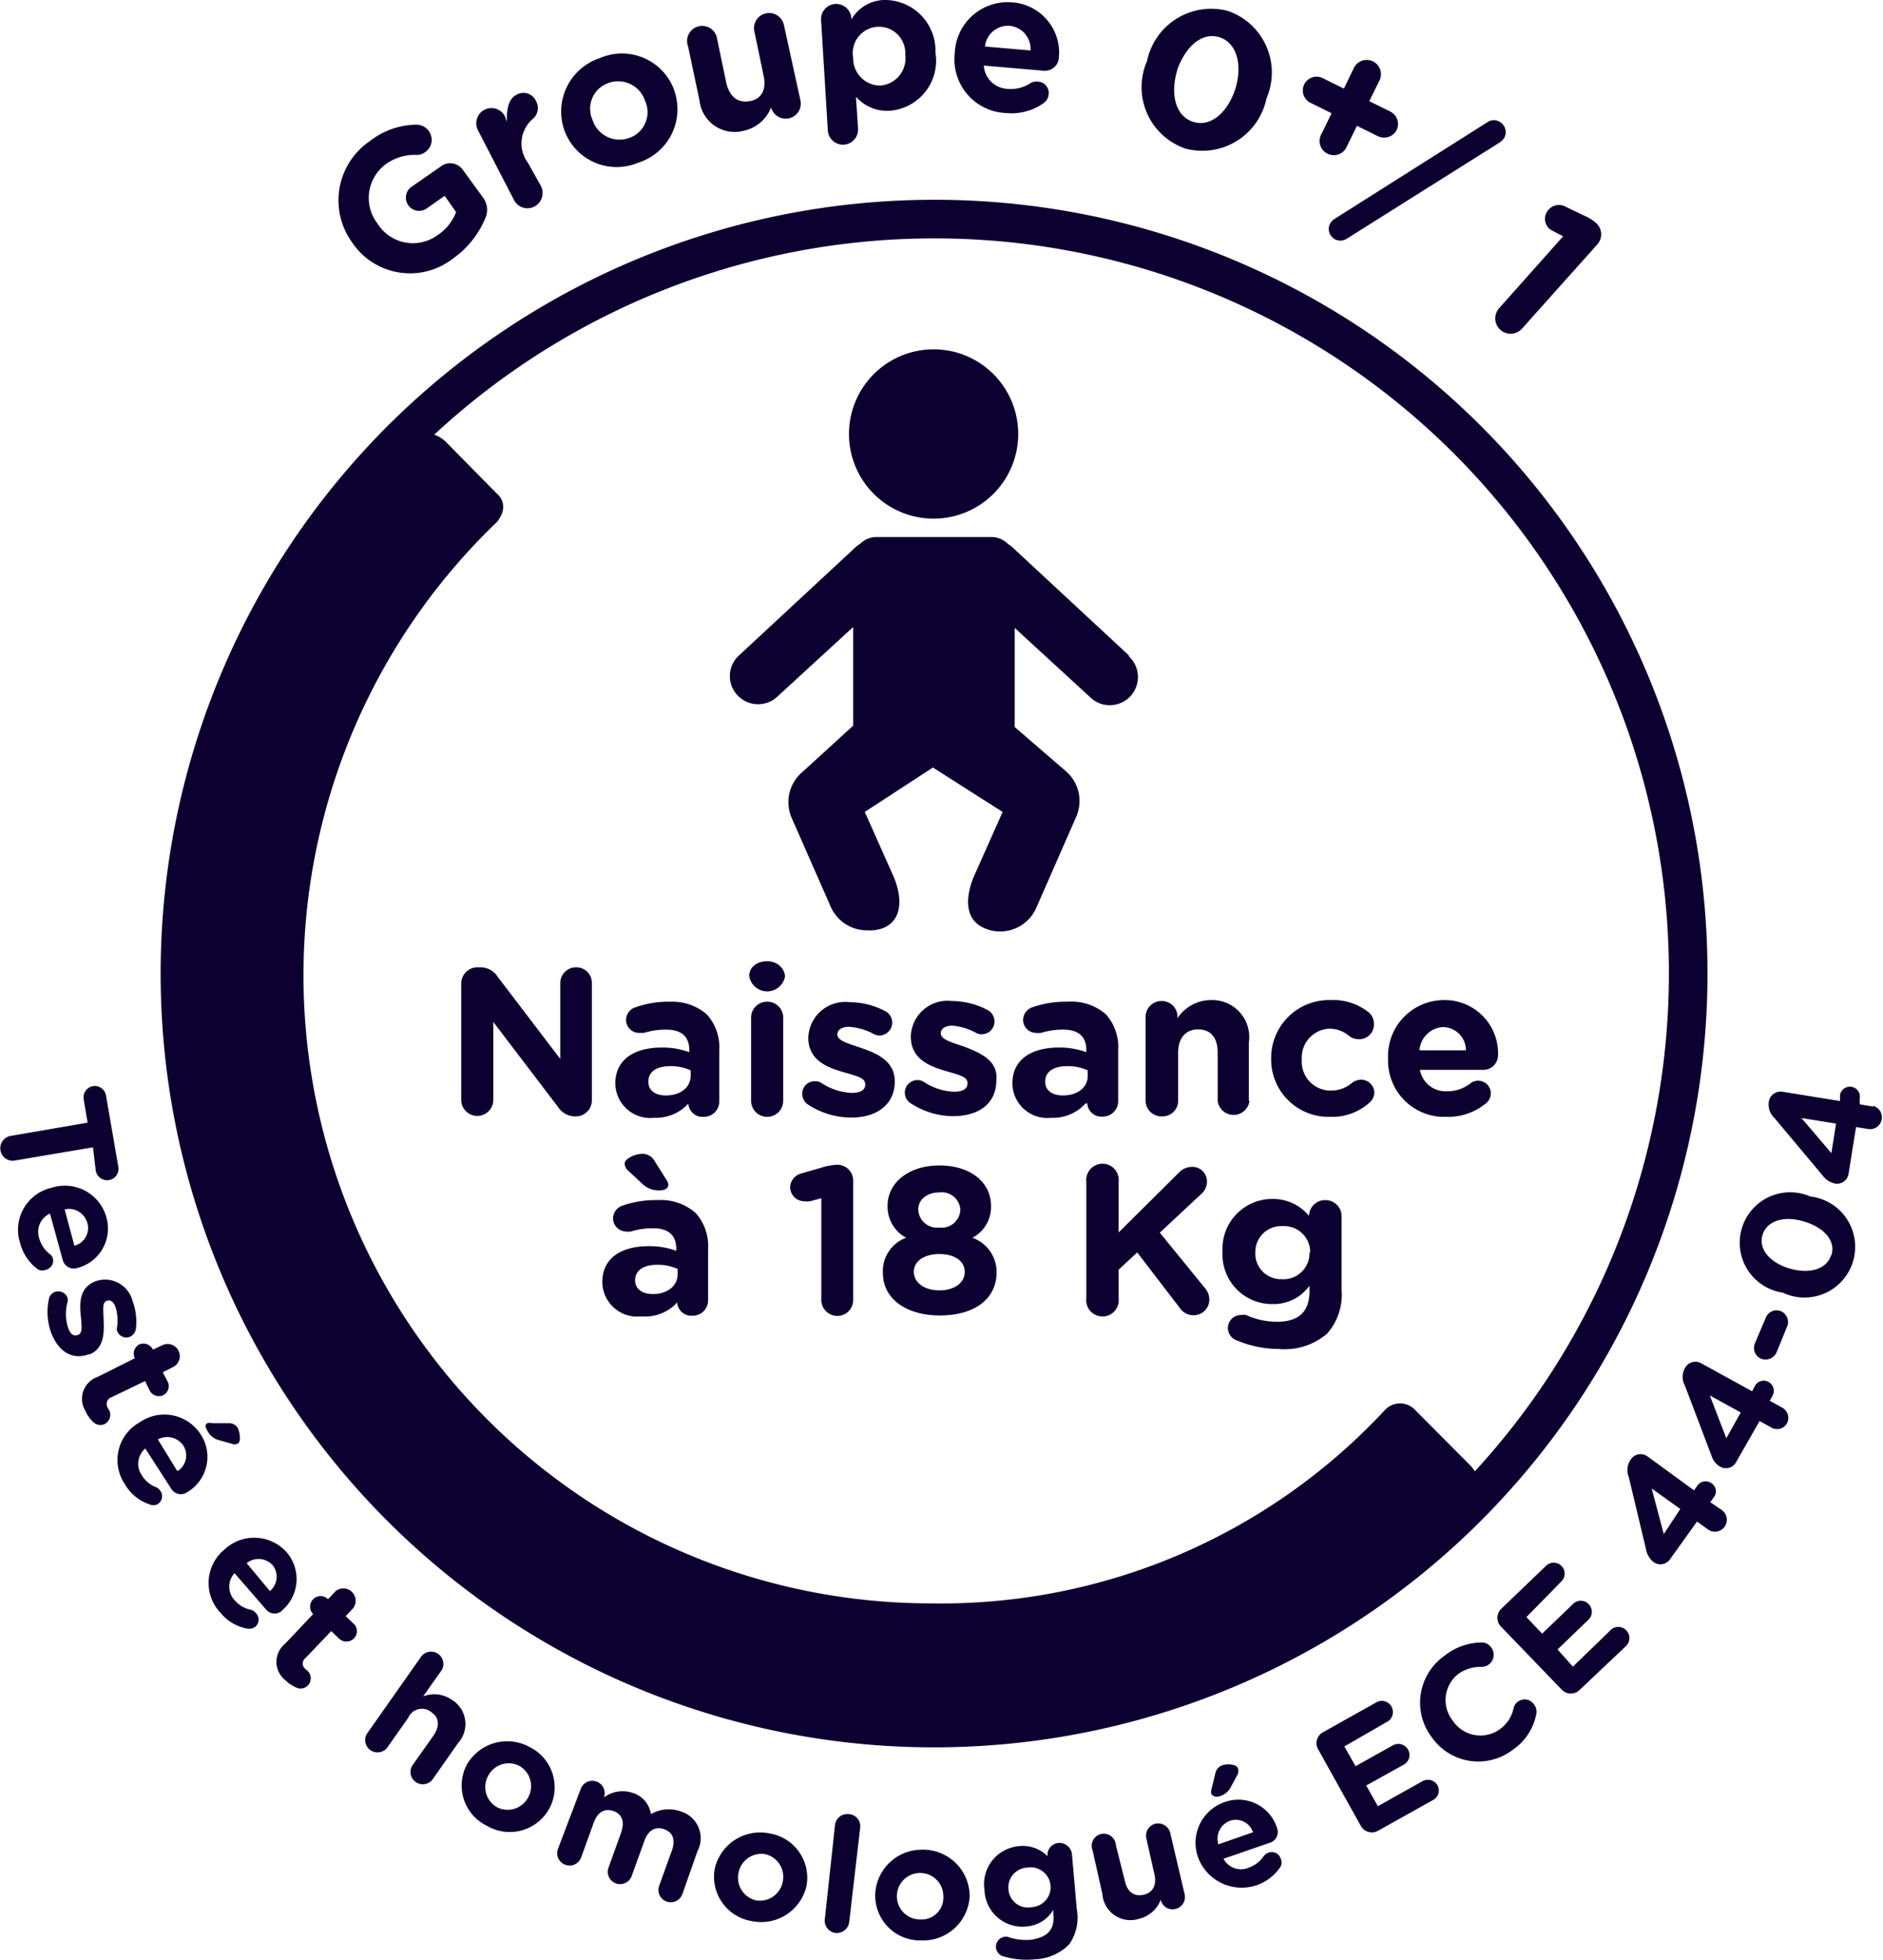 <svg xmlns="http://www.w3.org/2000/svg" viewBox="0 0 81 84.27"><defs><style>.cls-1{fill:none;stroke:#0c0031;stroke-width:1.66px;}.cls-2{fill:#0c0031;}</style></defs><title>picto groupe 0-1</title><g id="Calque_2" data-name="Calque 2"><g id="Calque_1-2" data-name="Calque 1"><path class="cls-1" d="M72.62,41.8A32.44,32.44,0,1,1,40.18,9.42,32.41,32.41,0,0,1,72.62,41.8Z"/><path class="cls-2" d="M60.89,60.64a.89.89,0,0,0-1.33,0,26.07,26.07,0,0,1-19.49,8.3A27,27,0,0,1,21.38,22.44c.6-.75,0-1.21,0-1.21L19.18,19a1.33,1.33,0,0,0-1.87,0A32.45,32.45,0,0,0,63.23,64.86a1.32,1.32,0,0,0,0-1.87Z"/><path class="cls-2" d="M4.12,50.34a.5.5,0,0,0,.57.4.49.49,0,0,0,.4-.57L4.56,47.1A.49.49,0,0,0,4,46.7a.49.49,0,0,0-.4.57l.17,1-3.32.57a.54.54,0,0,0-.43.62.53.53,0,0,0,.61.44L4,49.33Z"/><path class="cls-2" d="M2.28,54.13a.36.36,0,0,0-.15-.22,1.27,1.27,0,0,1-.44-.66.86.86,0,0,1,.46-1.07l.55,2a.49.49,0,0,0,.62.34,1.75,1.75,0,0,0,1.25-2.2,1.85,1.85,0,0,0-2.35-1.25h0A1.85,1.85,0,0,0,.87,53.46a2,2,0,0,0,.78,1.13.43.43,0,0,0,.34,0A.4.4,0,0,0,2.28,54.13Zm1.47-1.57a.78.78,0,0,1-.55,1L2.78,52A.82.82,0,0,1,3.75,52.56Z"/><path class="cls-2" d="M3.84,58.24c.63-.25.64-.9.62-1.45s-.06-.78.13-.86h0c.13-.05.28,0,.38.27a2,2,0,0,1,.07.84.32.32,0,0,0,0,.19.42.42,0,0,0,.54.25.44.44,0,0,0,.27-.38,2.56,2.56,0,0,0-.15-1.17,1.22,1.22,0,0,0-1.59-.84h0c-.68.26-.69.9-.64,1.43s.09.79-.12.88h0c-.16.06-.31,0-.42-.31A1.93,1.93,0,0,1,2.9,56a.39.39,0,0,0,0-.21.42.42,0,0,0-.54-.24.41.41,0,0,0-.26.32,2.63,2.63,0,0,0,.11,1.46c.3.75.87,1.18,1.64.89Z"/><path class="cls-2" d="M4.81,60.07l1.43-.69.2.41A.45.45,0,0,0,7,60a.44.44,0,0,0,.21-.6L7,59l.42-.21A.52.52,0,1,0,7,57.83l-.42.2v0A.46.46,0,0,0,6,57.8a.45.45,0,0,0-.2.6v0L4.2,59.2a1,1,0,0,0-.53,1.46,1.43,1.43,0,0,0,.36.5.44.44,0,0,0,.47.07.45.45,0,0,0,.2-.59.88.88,0,0,1-.06-.1A.31.31,0,0,1,4.81,60.07Z"/><path class="cls-2" d="M9.38,61.91l.57.16a.34.34,0,0,0,.28,0c.14-.08.1-.45,0-.67a.45.45,0,0,0-.41-.21l-.71,0a.41.41,0,0,0-.19,0c-.1.06-.1.19,0,.32A.76.76,0,0,0,9.38,61.91Z"/><path class="cls-2" d="M6,61.16H6a1.85,1.85,0,0,0-.63,2.65,1.91,1.91,0,0,0,1.06.87.39.39,0,0,0,.34,0,.4.4,0,0,0,.14-.56.4.4,0,0,0-.21-.18,1.23,1.23,0,0,1-.6-.51.86.86,0,0,1,.15-1.15L7.36,64a.48.48,0,0,0,.69.16,1.76,1.76,0,0,0,.6-2.46A1.86,1.86,0,0,0,6,61.16Zm1.62,2.08-.83-1.35a.84.84,0,0,1,1.1.27A.8.8,0,0,1,7.66,63.24Z"/><path class="cls-2" d="M12.33,66.74a1.87,1.87,0,0,0-2.67-.12h0a1.86,1.86,0,0,0-.17,2.73,1.93,1.93,0,0,0,1.18.68.44.44,0,0,0,.33-.1.4.4,0,0,0,0-.58.36.36,0,0,0-.23-.14,1.25,1.25,0,0,1-.68-.41.85.85,0,0,1,0-1.16l1.37,1.58a.47.47,0,0,0,.7,0A1.77,1.77,0,0,0,12.33,66.74Zm-.72,1.67-1-1.2a.82.82,0,0,1,1.12.09A.8.8,0,0,1,11.61,68.41Z"/><path class="cls-2" d="M14.87,69.49l.32-.34a.53.53,0,0,0-.76-.73l-.32.34,0,0a.45.45,0,0,0-.64,0,.46.46,0,0,0,0,.64l0,0-1.21,1.28a1,1,0,0,0,0,1.55,1.63,1.63,0,0,0,.51.34.43.43,0,0,0,.47-.1.44.44,0,0,0,0-.62.57.57,0,0,1-.09-.08.3.3,0,0,1,0-.49l1.1-1.15.33.32a.46.46,0,0,0,.64,0,.44.44,0,0,0,0-.63Z"/><path class="cls-2" d="M19.43,73.08a1.32,1.32,0,0,0-1.23-.14l.8-1.13a.53.53,0,0,0-.87-.6l-2.35,3.34a.53.53,0,0,0,.87.6l.91-1.29a.64.64,0,0,1,1-.24c.33.23.37.57.09,1l-.92,1.3a.53.53,0,0,0,.87.6l1.1-1.57A1.22,1.22,0,0,0,19.43,73.08Z"/><path class="cls-2" d="M22.79,75.12a2,2,0,0,0-2.7.74h0a1.92,1.92,0,0,0,.85,2.64,1.94,1.94,0,0,0,2.69-.74h0A1.93,1.93,0,0,0,22.79,75.12Zm-.07,2.16h0a1,1,0,0,1-1.33.43A1,1,0,0,1,21,76.35h0a1,1,0,0,1,1.33-.43A1,1,0,0,1,22.72,77.28Z"/><path class="cls-2" d="M29.3,77.89A1.54,1.54,0,0,0,28,78a1.12,1.12,0,0,0-.78-.91,1.35,1.35,0,0,0-1.24.19l0,0a.53.53,0,0,0-1-.36L24,79.5a.53.53,0,1,0,1,.36l.54-1.49c.17-.47.48-.63.85-.5s.49.45.33.92l-.54,1.5a.53.53,0,1,0,1,.35l.54-1.49c.17-.47.48-.63.85-.5s.5.45.33.92l-.54,1.5a.53.53,0,1,0,1,.35L30,79.6A1.2,1.2,0,0,0,29.3,77.89Z"/><path class="cls-2" d="M33.1,78.83a2,2,0,0,0-2.35,1.5v0a1.93,1.93,0,0,0,1.59,2.27,2,2,0,0,0,2.35-1.5v0A1.93,1.93,0,0,0,33.1,78.83Zm.57,2.08v0a1,1,0,0,1-1.14.8,1,1,0,0,1-.76-1.19v0a1,1,0,0,1,1.14-.8A1,1,0,0,1,33.67,80.91Z"/><path class="cls-2" d="M36.5,78a.53.53,0,0,0-.58.46l-.44,4.07a.53.53,0,0,0,.46.58.54.54,0,0,0,.59-.47L37,78.6A.52.52,0,0,0,36.5,78Z"/><path class="cls-2" d="M39.65,79.53a2,2,0,0,0-2,1.9h0a1.93,1.93,0,0,0,2,2,2,2,0,0,0,2.06-1.89v0A2,2,0,0,0,39.65,79.53Zm.93,2a.94.94,0,0,1-1,1,1,1,0,0,1-1-1h0a1,1,0,0,1,1-1,1,1,0,0,1,1,1Z"/><path class="cls-2" d="M46.11,79.71a.54.54,0,0,0-.58-.47.52.52,0,0,0-.47.57h0a1.49,1.49,0,0,0-1.25-.43,1.64,1.64,0,0,0-1.46,1.89h0a1.63,1.63,0,0,0,1.82,1.56,1.45,1.45,0,0,0,1.14-.72l0,.18c.07.66-.23,1-.95,1.11a2.33,2.33,0,0,1-1-.12.51.51,0,0,0-.18,0,.43.43,0,0,0,0,.84,3.55,3.55,0,0,0,1.38.12A2.15,2.15,0,0,0,46,83.59a2,2,0,0,0,.32-1.5ZM44.38,82a.84.84,0,0,1-1-.76v0a.85.85,0,0,1,.81-.94.86.86,0,0,1,1,.76h0A.86.86,0,0,1,44.38,82Z"/><path class="cls-2" d="M50.34,78.81a.54.54,0,0,0-.63-.4.53.53,0,0,0-.4.63l.35,1.55c.11.49-.09.8-.48.88s-.68-.11-.79-.59L48,79.33a.52.52,0,1,0-1,.23l.42,1.87A1.21,1.21,0,0,0,49,82.5a1.32,1.32,0,0,0,.93-.82v0a.52.52,0,0,0,.63.4.53.53,0,0,0,.4-.63Z"/><path class="cls-2" d="M52.47,77.23a.77.77,0,0,0,.49-.42l.28-.52a.36.36,0,0,0,0-.28c-.06-.15-.42-.19-.66-.11a.46.46,0,0,0-.3.35l-.17.69a.45.45,0,0,0,0,.2C52.2,77.25,52.32,77.28,52.47,77.23Z"/><path class="cls-2" d="M54.56,79.66a.44.44,0,0,0-.21.16,1.26,1.26,0,0,1-.63.48.85.85,0,0,1-1.09-.38l2-.69a.48.48,0,0,0,.3-.64,1.74,1.74,0,0,0-2.27-1.1,1.85,1.85,0,0,0-1.1,2.43h0a2,2,0,0,0,3.53.33.39.39,0,0,0,0-.34A.4.4,0,0,0,54.56,79.66ZM52.9,78.29a.78.78,0,0,1,1,.49l-1.49.52A.82.82,0,0,1,52.9,78.29Z"/><path class="cls-2" d="M61.18,76.59l-1.91,1.07-.5-.89,1.62-.9a.47.47,0,0,0,.18-.64.48.48,0,0,0-.65-.19l-1.61.9-.48-.85L59.72,74a.48.48,0,0,0-.47-.83l-2.34,1.31a.53.53,0,0,0-.21.73l1.84,3.3a.54.54,0,0,0,.73.21l2.38-1.33a.46.46,0,0,0,.18-.64A.48.48,0,0,0,61.18,76.59Z"/><path class="cls-2" d="M65.3,73.16a.49.49,0,0,0-.19.28,1.48,1.48,0,0,1-.62.93,1.43,1.43,0,0,1-2-.39h0a1.43,1.43,0,0,1,.23-2,1.65,1.65,0,0,1,1-.31.56.56,0,0,0,.32-.1.52.52,0,0,0,.11-.73.49.49,0,0,0-.41-.22,2.61,2.61,0,0,0-1.6.57,2.46,2.46,0,0,0-.54,3.52h0a2.44,2.44,0,0,0,3.48.52,2.39,2.39,0,0,0,1-1.51.51.51,0,0,0-.08-.42A.49.49,0,0,0,65.3,73.16Z"/><path class="cls-2" d="M69.24,70.13l-1.58,1.53L67,70.92l1.33-1.28a.47.47,0,1,0-.66-.68l-1.33,1.28-.68-.71L67.16,68a.47.47,0,1,0-.65-.68l-1.94,1.86a.54.54,0,0,0,0,.76l2.62,2.72a.54.54,0,0,0,.76,0l2-1.89a.48.48,0,0,0,0-.68A.48.48,0,0,0,69.24,70.13Z"/><path class="cls-2" d="M73.57,64.59l.15-.21a.41.41,0,0,0-.09-.6.43.43,0,0,0-.61.09l-.15.21-2-1.46a.5.5,0,0,0-.71.12.77.77,0,0,0-.1.75l.75,3.14a.89.89,0,0,0,.33.54.5.5,0,0,0,.7-.13L73,65.42l.47.34a.51.51,0,0,0,.6-.83Zm-2,1.37L71.05,64l1.23.88Z"/><path class="cls-2" d="M76.64,60.51l-.51-.28.12-.22a.44.44,0,0,0-.17-.59.43.43,0,0,0-.59.17l-.12.23-2.2-1.21a.51.51,0,0,0-.69.21.79.79,0,0,0,0,.76l1.14,3a.81.81,0,0,0,.39.49.5.5,0,0,0,.68-.22l1-1.75.51.28a.49.49,0,0,0,.68-.2A.51.51,0,0,0,76.64,60.51Zm-2.38,1.33L73.55,60l1.33.73Z"/><path class="cls-2" d="M76.62,56.38a.5.5,0,0,0-.66.27l-.47,1.11a.5.5,0,0,0,.27.66.52.52,0,0,0,.66-.27L76.89,57A.51.51,0,0,0,76.62,56.38Z"/><path class="cls-2" d="M77.91,51.46h0a2.17,2.17,0,1,0-1.22,4.12h0a2.18,2.18,0,1,0,1.23-4.13Zm.86,2.5c-.19.62-.94.83-1.79.58h0c-.85-.25-1.35-.84-1.16-1.45s.94-.83,1.78-.57h0C78.45,52.77,79,53.35,78.77,54Z"/><path class="cls-2" d="M80.58,47.58l-.58-.1,0-.25a.43.43,0,0,0-.35-.5.43.43,0,0,0-.5.36l0,.25-2.48-.4a.51.51,0,0,0-.58.42.8.8,0,0,0,.25.72l2.07,2.47a.88.88,0,0,0,.54.34.5.5,0,0,0,.57-.43l.32-2,.57.09a.51.51,0,0,0,.17-1Zm-1.8,2-1.29-1.51,1.49.24Z"/><path class="cls-2" d="M19.9,7.29A.66.66,0,0,0,19,7.13L17.75,8a.57.57,0,1,0,.65.93l.73-.51.49.7a2.1,2.1,0,0,1-.81,1,1.8,1.8,0,0,1-2.58-.52h0a1.8,1.8,0,0,1,.34-2.52,2.1,2.1,0,0,1,1.31-.42.6.6,0,0,0,.41-.12.64.64,0,0,0,.16-.9.66.66,0,0,0-.53-.28,3.3,3.3,0,0,0-2,.7,3.08,3.08,0,0,0-.79,4.34v0a3,3,0,0,0,4.35.72,4,4,0,0,0,1.38-1.7.89.89,0,0,0-.1-.95Z"/><path class="cls-2" d="M22.71,7a1.39,1.39,0,0,1,.2-1.88.61.61,0,0,0,.15-.77.59.59,0,0,0-.85-.27c-.35.17-.43.68-.4,1.16L21.72,5a.65.65,0,1,0-1.16.6l1.55,3a.65.65,0,0,0,.88.28.66.66,0,0,0,.28-.88Z"/><path class="cls-2" d="M29,3.87A2.39,2.39,0,0,0,25.8,2.5a2.42,2.42,0,0,0-1.52,3.11h0A2.39,2.39,0,0,0,27.44,7,2.41,2.41,0,0,0,29,3.88ZM27.07,5.93a1.22,1.22,0,0,1-1.58-.77h0a1.17,1.17,0,0,1,.68-1.59,1.22,1.22,0,0,1,1.58.77h0A1.17,1.17,0,0,1,27.07,5.93Z"/><path class="cls-2" d="M33.72,1.07a.65.65,0,1,0-1.27.28l.4,1.92c.13.6-.11,1-.6,1.08s-.84-.15-1-.75l-.4-1.92A.65.65,0,1,0,29.6,2l.49,2.32A1.52,1.52,0,0,0,32,5.62a1.63,1.63,0,0,0,1.17-1v0a.65.65,0,0,0,1.27-.27Z"/><path class="cls-2" d="M38,0a1.69,1.69,0,0,0-1.38.84V.78a.65.65,0,1,0-1.3.08l.29,4.75a.65.65,0,0,0,1.3-.08l-.09-1.37a1.78,1.78,0,0,0,1.48.6,2.16,2.16,0,0,0,1.94-2.5h0A2.18,2.18,0,0,0,38,0Zm-.11,3.68a1.17,1.17,0,0,1-1.19-1.2v0a1.13,1.13,0,1,1,2.24-.13h0A1.17,1.17,0,0,1,37.84,3.68Z"/><path class="cls-2" d="M43.53.1a2.28,2.28,0,0,0-2.46,2.19v0a2.31,2.31,0,0,0,2.2,2.57,2.4,2.4,0,0,0,1.63-.43.53.53,0,0,0,.21-.37.49.49,0,0,0-.46-.55.51.51,0,0,0-.33.07,1.54,1.54,0,0,1-1,.24,1.07,1.07,0,0,1-1-1l2.57.22a.6.6,0,0,0,.66-.57A2.17,2.17,0,0,0,43.53.1ZM42.37,2a1,1,0,0,1,1.07-.89,1,1,0,0,1,.89,1.06Z"/><path class="cls-2" d="M52.82.47a2.82,2.82,0,0,0-3.48,2.16v0A2.79,2.79,0,0,0,51,6.39a2.82,2.82,0,0,0,3.48-2.16v0A2.8,2.8,0,0,0,52.82.47Zm.32,3.35v0c-.32,1-1.05,1.66-1.81,1.42s-1-1.17-.69-2.22V3C51,2,51.7,1.37,52.45,1.6S53.46,2.78,53.14,3.82Z"/><path class="cls-2" d="M57.94,6.29l.43-.88.91.45a.61.61,0,0,0,.8-.27.6.6,0,0,0-.27-.79l-.91-.45.44-.89a.61.61,0,0,0-1.1-.54l-.43.89-.91-.45a.59.59,0,0,0-.53,1.06l.91.45-.43.88a.61.61,0,1,0,1.09.54Z"/><path class="cls-2" d="M64.7,5.94a.51.51,0,0,0-.17-.69.48.48,0,0,0-.54,0L57.41,9.41a.61.61,0,0,0-.18.18.5.5,0,0,0,.71.67l6.58-4.14A.76.76,0,0,0,64.7,5.94Z"/><path class="cls-2" d="M68.66,9.59h0a1.93,1.93,0,0,0-.54-.33l-.79-.38a.59.59,0,0,0-.71.13.58.58,0,0,0,0,.8.86.86,0,0,0,.2.13l.42.22-2.76,3.1a.65.65,0,1,0,1,.86l3.22-3.6A.65.65,0,0,0,68.66,9.59Z"/><path class="cls-2" d="M24.79,41.59a.68.68,0,0,0-.69.68v3.26L21.41,42a.88.88,0,0,0-.73-.41h-.14a.7.7,0,0,0-.7.7v5a.69.69,0,0,0,1.38,0V43.94L24,47.59a.88.88,0,0,0,.72.41h.05a.69.69,0,0,0,.69-.7v-5A.67.67,0,0,0,24.79,41.59Z"/><path class="cls-2" d="M28.85,43.07a4.24,4.24,0,0,0-1.54.25.57.57,0,0,0-.38.53.56.56,0,0,0,.58.56l.19,0a3.23,3.23,0,0,1,.95-.14c.69,0,1,.32,1,.88v.09a3.34,3.34,0,0,0-1.18-.2c-1.15,0-2,.49-2,1.54v0a1.5,1.5,0,0,0,1.67,1.48,1.88,1.88,0,0,0,1.47-.61h0a.61.61,0,0,0,.66.57.66.66,0,0,0,.67-.66v-2.2a2.11,2.11,0,0,0-.53-1.54A2.26,2.26,0,0,0,28.85,43.07Zm.86,3.18c0,.5-.43.85-1.07.85-.45,0-.75-.21-.75-.59h0c0-.44.36-.67.95-.67a2.07,2.07,0,0,1,.87.18Z"/><path class="cls-2" d="M33,41.33c-.43,0-.77.24-.77.64h0a.78.78,0,0,0,1.54,0h0C33.72,41.57,33.39,41.33,33,41.33Z"/><path class="cls-2" d="M33,43.07a.68.68,0,0,0-.69.68v3.58a.69.69,0,0,0,1.38,0V43.75A.68.68,0,0,0,33,43.07Z"/><path class="cls-2" d="M36.63,48.05c1,0,1.86-.49,1.86-1.56v0c0-.88-.79-1.21-1.47-1.44-.52-.18-1-.3-1-.57v0c0-.19.17-.33.5-.33a2.56,2.56,0,0,1,1.05.3.48.48,0,0,0,.26.07.55.55,0,0,0,.55-.55.56.56,0,0,0-.33-.51,3.32,3.32,0,0,0-1.5-.37,1.59,1.59,0,0,0-1.78,1.53v0c0,.94.77,1.26,1.45,1.46s1,.26,1,.55v0c0,.22-.18.36-.58.36a2.53,2.53,0,0,1-1.31-.43.52.52,0,0,0-.27-.07.53.53,0,0,0-.55.54.55.55,0,0,0,.26.47A3.41,3.41,0,0,0,36.63,48.05Z"/><path class="cls-2" d="M41.47,45c-.52-.18-1-.3-1-.57v0c0-.19.17-.33.5-.33a2.56,2.56,0,0,1,1,.3.48.48,0,0,0,.26.07.55.55,0,0,0,.55-.55.56.56,0,0,0-.33-.51,3.32,3.32,0,0,0-1.5-.37,1.58,1.58,0,0,0-1.77,1.53v0c0,.94.77,1.26,1.44,1.46s1,.26,1,.55v0c0,.22-.18.36-.58.36a2.53,2.53,0,0,1-1.31-.43.5.5,0,0,0-.27-.07.54.54,0,0,0-.28,1,3.35,3.35,0,0,0,1.82.55c1.05,0,1.86-.49,1.86-1.56v0C42.94,45.59,42.15,45.26,41.47,45Z"/><path class="cls-2" d="M46.77,47.44a.61.61,0,0,0,.66.57.66.66,0,0,0,.67-.66v-2.2a2.11,2.11,0,0,0-.53-1.54,2.26,2.26,0,0,0-1.64-.54,4.34,4.34,0,0,0-1.55.25.58.58,0,0,0-.37.53.56.56,0,0,0,.57.56.75.75,0,0,0,.2,0,3.23,3.23,0,0,1,.95-.14c.69,0,1,.32,1,.88v.09a3.34,3.34,0,0,0-1.18-.2c-1.15,0-2,.49-2,1.54v0a1.5,1.5,0,0,0,1.67,1.48,1.88,1.88,0,0,0,1.47-.61Zm-1.05-.34c-.45,0-.76-.21-.76-.59h0c0-.44.37-.67.95-.67a2.09,2.09,0,0,1,.88.18v.24C46.79,46.75,46.36,47.1,45.72,47.1Z"/><path class="cls-2" d="M53.72,47.33v-2.5A1.59,1.59,0,0,0,52.08,43a1.73,1.73,0,0,0-1.43.78v-.06a.67.67,0,0,0-.68-.68.68.68,0,0,0-.69.68v3.58A.68.68,0,0,0,50,48a.67.67,0,0,0,.68-.68V45.26c0-.65.34-1,.86-1s.84.33.84,1v2.07a.69.69,0,0,0,1.37,0Z"/><path class="cls-2" d="M58.54,46.42a.7.7,0,0,0-.37.13,1.37,1.37,0,0,1-.9.34A1.24,1.24,0,0,1,56,45.55v0a1.24,1.24,0,0,1,1.17-1.32,1.29,1.29,0,0,1,.86.31.67.67,0,0,0,.4.14A.63.63,0,0,0,59.1,44a.63.63,0,0,0-.22-.47A2.45,2.45,0,0,0,57.22,43a2.49,2.49,0,0,0-2.54,2.52v0a2.47,2.47,0,0,0,2.52,2.5,2.41,2.41,0,0,0,1.72-.62.59.59,0,0,0,.2-.44A.58.58,0,0,0,58.54,46.42Z"/><path class="cls-2" d="M64.44,45.36A2.29,2.29,0,0,0,62.11,43a2.41,2.41,0,0,0-2.4,2.52v0a2.42,2.42,0,0,0,2.53,2.5,2.54,2.54,0,0,0,1.69-.59.54.54,0,0,0-.69-.84,1.59,1.59,0,0,1-1,.33A1.12,1.12,0,0,1,61.08,46H63.8A.63.63,0,0,0,64.44,45.36Zm-3.38-.2a1.08,1.08,0,0,1,1-1,1,1,0,0,1,1,1Z"/><path class="cls-2" d="M28.29,51.6a4.34,4.34,0,0,0-1.55.25.59.59,0,0,0-.37.54.57.57,0,0,0,.57.56.51.51,0,0,0,.2,0,3.18,3.18,0,0,1,.95-.14c.69,0,1,.32,1,.89v.08a3.34,3.34,0,0,0-1.18-.2c-1.15,0-2,.49-2,1.54v0a1.5,1.5,0,0,0,1.67,1.48A1.88,1.88,0,0,0,29.13,56h0a.61.61,0,0,0,.66.57.66.66,0,0,0,.67-.66v-2.2a2.13,2.13,0,0,0-.53-1.55A2.26,2.26,0,0,0,28.29,51.6Zm.86,3.19c0,.49-.43.85-1.07.85-.45,0-.76-.22-.76-.59v0c0-.43.37-.67.95-.67a2.09,2.09,0,0,1,.88.18Z"/><path class="cls-2" d="M28.4,51.18c.2,0,.35-.09.35-.24a.46.46,0,0,0-.1-.24l-.49-.78a.6.6,0,0,0-.52-.31c-.33,0-.77.21-.77.42a.44.44,0,0,0,.18.33l.56.52A1,1,0,0,0,28.4,51.18Z"/><path class="cls-2" d="M36,50.08h0a2.58,2.58,0,0,0-.65.12l-.9.26a.63.63,0,0,0-.46.6.61.61,0,0,0,.6.59,1,1,0,0,0,.25,0l.49-.13v4.37a.69.69,0,0,0,.69.69.68.68,0,0,0,.68-.69V50.77A.68.68,0,0,0,36,50.08Z"/><path class="cls-2" d="M41.83,53.22a1.5,1.5,0,0,0,.8-1.38v0c0-1-.88-1.73-2.22-1.73s-2.23.76-2.23,1.73v0a1.52,1.52,0,0,0,.8,1.38,1.52,1.52,0,0,0-1,1.52v0c0,1.1,1,1.82,2.45,1.82s2.44-.68,2.44-1.86h0A1.56,1.56,0,0,0,41.83,53.22ZM39.5,52c0-.39.34-.73.91-.73a.8.8,0,0,1,.9.74v0a.8.8,0,0,1-.9.77A.81.81,0,0,1,39.5,52Zm2,2.69c0,.44-.41.79-1.09.79s-1.1-.36-1.1-.79v0c0-.48.46-.77,1.1-.77s1.09.29,1.09.77Z"/><path class="cls-2" d="M49.89,53l1.78-1.66a.72.72,0,0,0,.25-.53.63.63,0,0,0-.64-.64.8.8,0,0,0-.59.27l-2.57,2.55V50.82a.7.7,0,1,0-1.39,0v5a.7.7,0,1,0,1.39,0V54.59l.8-.74,1.81,2.36a.71.71,0,0,0,.59.34.67.67,0,0,0,.7-.68.74.74,0,0,0-.19-.49Z"/><path class="cls-2" d="M57,51.6a.69.69,0,0,0-.69.68h0a2,2,0,0,0-1.57-.73,2.14,2.14,0,0,0-2.15,2.26v0a2.13,2.13,0,0,0,2.15,2.26,1.9,1.9,0,0,0,1.59-.79v.23c0,.87-.44,1.32-1.39,1.32a3.18,3.18,0,0,1-1.34-.29.67.67,0,0,0-.22,0,.56.56,0,0,0-.18,1.09A4.66,4.66,0,0,0,55,58a2.81,2.81,0,0,0,2.09-.66,2.55,2.55,0,0,0,.62-1.9V52.29A.69.69,0,0,0,57,51.6Zm-.67,2.24A1.12,1.12,0,0,1,55.13,55,1.1,1.1,0,0,1,54,53.84v0a1.11,1.11,0,0,1,1.17-1.12,1.12,1.12,0,0,1,1.19,1.12Z"/><path class="cls-2" d="M40.15,22.3a3.64,3.64,0,1,0-3.63-3.63A3.64,3.64,0,0,0,40.15,22.3Z"/><path class="cls-2" d="M48.56,28.18l-5-4.64a1,1,0,0,0-.2-.15,1,1,0,0,0-.74-.3H37.73a1,1,0,0,0-.74.3,1,1,0,0,0-.2.15l-5,4.64a1.2,1.2,0,0,0-.07,1.71,1.21,1.21,0,0,0,1.71.07l3.27-3V31.2l-2.19,2a1.69,1.69,0,0,0-.44,2L35.74,39a1.7,1.7,0,0,0,1.56,1A1.67,1.67,0,0,0,38,39.9c.86-.37.8-1.37.43-2.23L37.2,34.91,40.13,33l3,1.91L41.9,37.67c-.37.86-.43,1.86.43,2.23a1.64,1.64,0,0,0,.68.15,1.7,1.7,0,0,0,1.56-1l1.71-3.9a1.69,1.69,0,0,0-.44-2l-2.19-1.89V27l3.27,3a1.18,1.18,0,0,0,.82.32,1.21,1.21,0,0,0,.82-2.1Z"/></g></g></svg>